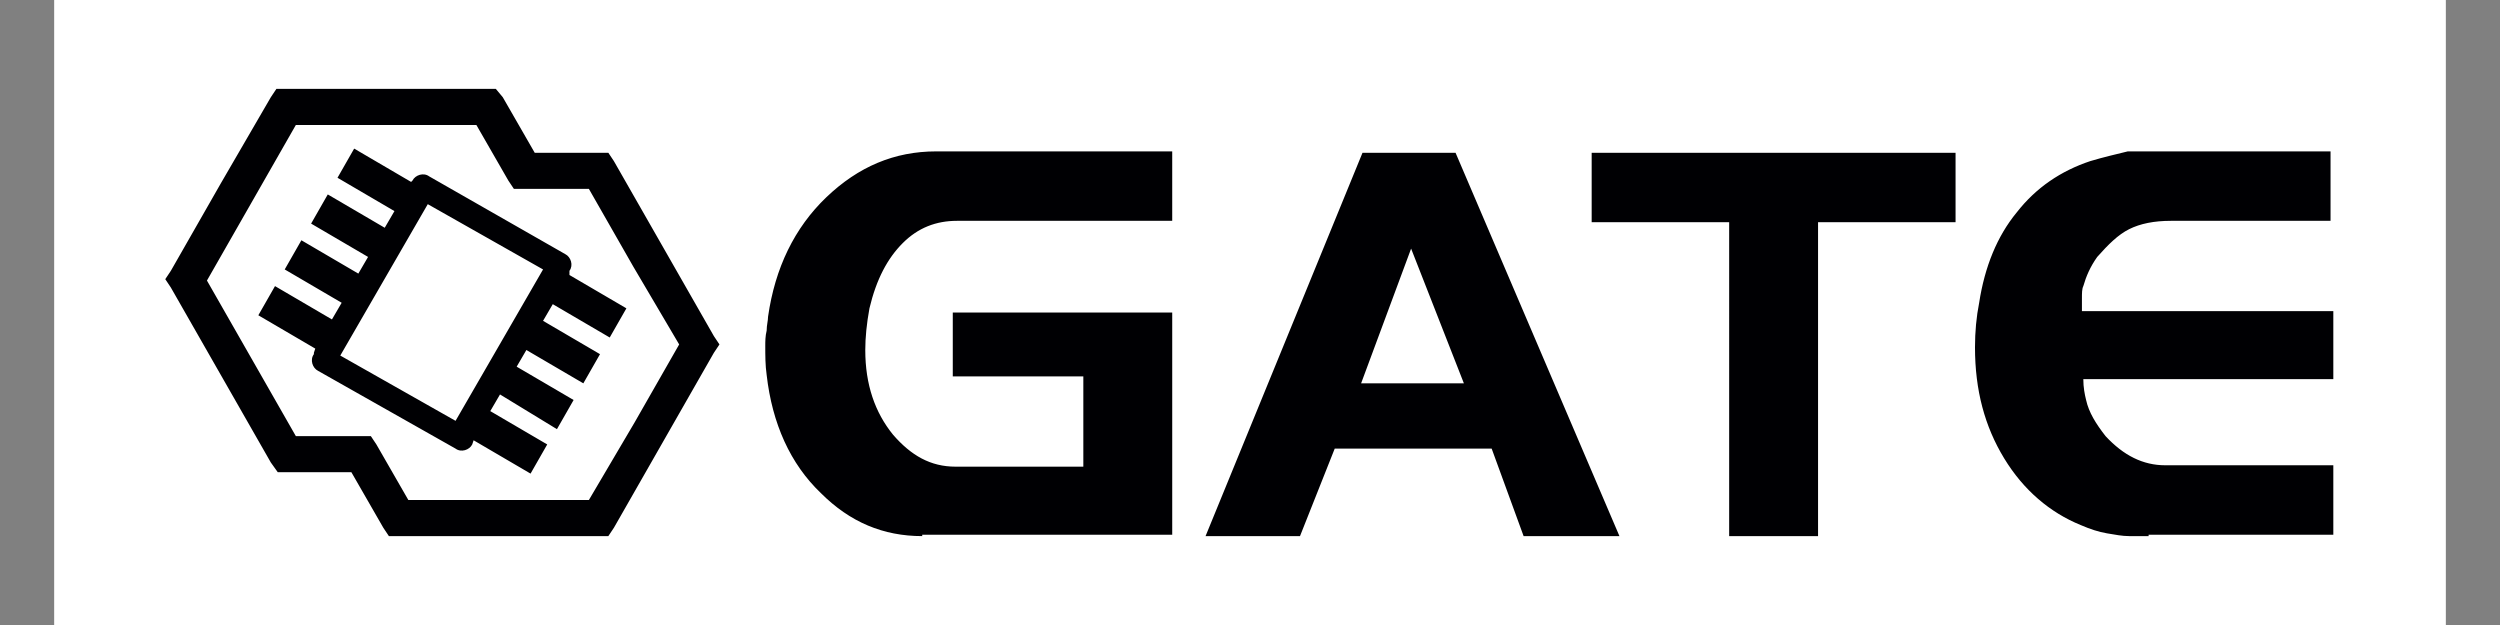 <?xml version="1.0" encoding="utf-8"?>
<!-- Generator: Adobe Illustrator 23.0.3, SVG Export Plug-In . SVG Version: 6.00 Build 0)  -->
<svg version="1.0" id="Warstwa_1" xmlns="http://www.w3.org/2000/svg" xmlns:xlink="http://www.w3.org/1999/xlink" x="0px" y="0px"
	 viewBox="0 0 180 45" style="enable-background:new 0 0 180 45;" xml:space="preserve">
<rect x="0" y="0" width="180" height="45" fill="#808080" stroke="none"/>
<style type="text/css">
	.st0{fill-rule:evenodd;clip-rule:evenodd;fill:#FFFFFF;}
	.st1{fill:#000003;}
</style>
<rect x="3.9" y="-1.7" class="st0" width="172.2" height="48.4"/>
<path class="st1" d="M154.7,38.6h-0.9h-0.5c-0.5,0-1-0.1-1.6-0.2c-0.6-0.1-1.2-0.3-1.9-0.6c-2.2-0.9-4.1-2.5-5.5-4.8
	c-1.4-2.3-2.1-4.9-2.1-8c0-1.1,0.1-2.2,0.3-3.2c0.4-2.6,1.3-4.8,2.7-6.5c1.4-1.8,3.2-3,5.3-3.7c1-0.3,1.9-0.5,2.7-0.7h0.7h0.6h0.9
	h12.4v5h-11.5c-1.2,0-2.2,0.2-3,0.6c-0.8,0.4-1.5,1.1-2.3,2c-0.5,0.7-0.8,1.4-1,2.1c-0.1,0.2-0.1,0.5-0.1,0.9c0,0.4,0,0.7,0,0.9
	h18.1v4.9h-18c0,0.6,0.1,1.1,0.2,1.5c0.2,0.9,0.7,1.7,1.4,2.6c1.3,1.4,2.7,2.1,4.3,2.1h12.1v5H154.7z M130.9,16v22.6h-6.4V16h-9.9
	v-5h26.2v5H130.9z M101.6,17.9L98,27.6h7.4L101.6,17.9z M109.7,38.6l-2.3-6.3H96.1l-2.5,6.3h-6.8L98.1,11h6.7l11.8,27.6H109.7z
	 M18.1,25.8l3.2,5.6H26h0.7l0.4,0.6l2.3,4h6.5h6.5l3.3-5.6l0,0l3.2-5.6l-3.3-5.6v0l-3.2-5.6h-4.6H37l-0.4-0.6l-2.3-4h-6.5h-6.5
	l-3.2,5.6v0l-3.2,5.6L18.1,25.8L18.1,25.8z M30.8,14.7l-6.3,10.9l8.3,4.7l6.3-10.9L30.8,14.7z M22.9,26.7c-0.4-0.2-0.6-0.8-0.3-1.2
	c0,0,0,0,0-0.1l0.1-0.3l-4.1-2.4l1.2-2.1l4.1,2.4l0.7-1.2l-4.1-2.4l1.2-2.1l4.1,2.4l0.7-1.2l-4.1-2.4l1.2-2.1l4.1,2.4l0.7-1.2
	l-4.1-2.4l1.2-2.1l4.1,2.4l0.1-0.1c0,0,0,0,0,0c0.2-0.4,0.8-0.6,1.2-0.3l9.8,5.6l0,0c0.4,0.2,0.6,0.8,0.3,1.2L41,19.8l4.1,2.4
	l-1.2,2.1l-4.1-2.4l-0.7,1.2l4.1,2.4l-1.2,2.1l-4.1-2.4l-0.7,1.2l4.1,2.4l-1.2,2.1L36,28.4l-0.7,1.2l4.1,2.4l-1.2,2.1l-4.1-2.4
	L34,32c-0.2,0.4-0.8,0.6-1.2,0.3l0,0L22.9,26.7z M19.5,33.3l-3.6-6.3l0,0l-3.6-6.3l-0.4-0.6l0.4-0.6l3.6-6.3l0,0L19.5,7l0.4-0.6h0.7
	h7.2h7.2h0.7L36.2,7l2.3,4h4.6h0.7l0.4,0.6l3.6,6.3l0,0l3.6,6.3l0.4,0.6l-0.4,0.6l-3.6,6.3v0L44.2,38l-0.4,0.6h-0.7h-7.2h-7.2h-0.7
	L27.6,38l-2.3-4h-4.6h-0.7L19.5,33.3z M66.4,38.6c-2.8,0-5.2-1-7.3-3.1c-2.2-2.1-3.5-5-3.9-8.5c-0.1-0.7-0.1-1.4-0.1-2.1
	c0-0.3,0-0.7,0.1-1.1c0-0.4,0.1-0.7,0.1-1c0.5-3.5,1.9-6.4,4.2-8.6c2.3-2.2,4.9-3.3,7.9-3.3h17v5H68.9c-1.5,0-2.8,0.5-3.9,1.6
	c-1.1,1.1-1.9,2.6-2.4,4.7c-0.2,1.1-0.3,2.1-0.3,3c0,2.5,0.7,4.5,2,6.1c1.3,1.5,2.7,2.3,4.5,2.3H78v-6.5h-9.4v-4.6h15.8v16H66.4z"/>
</svg>
